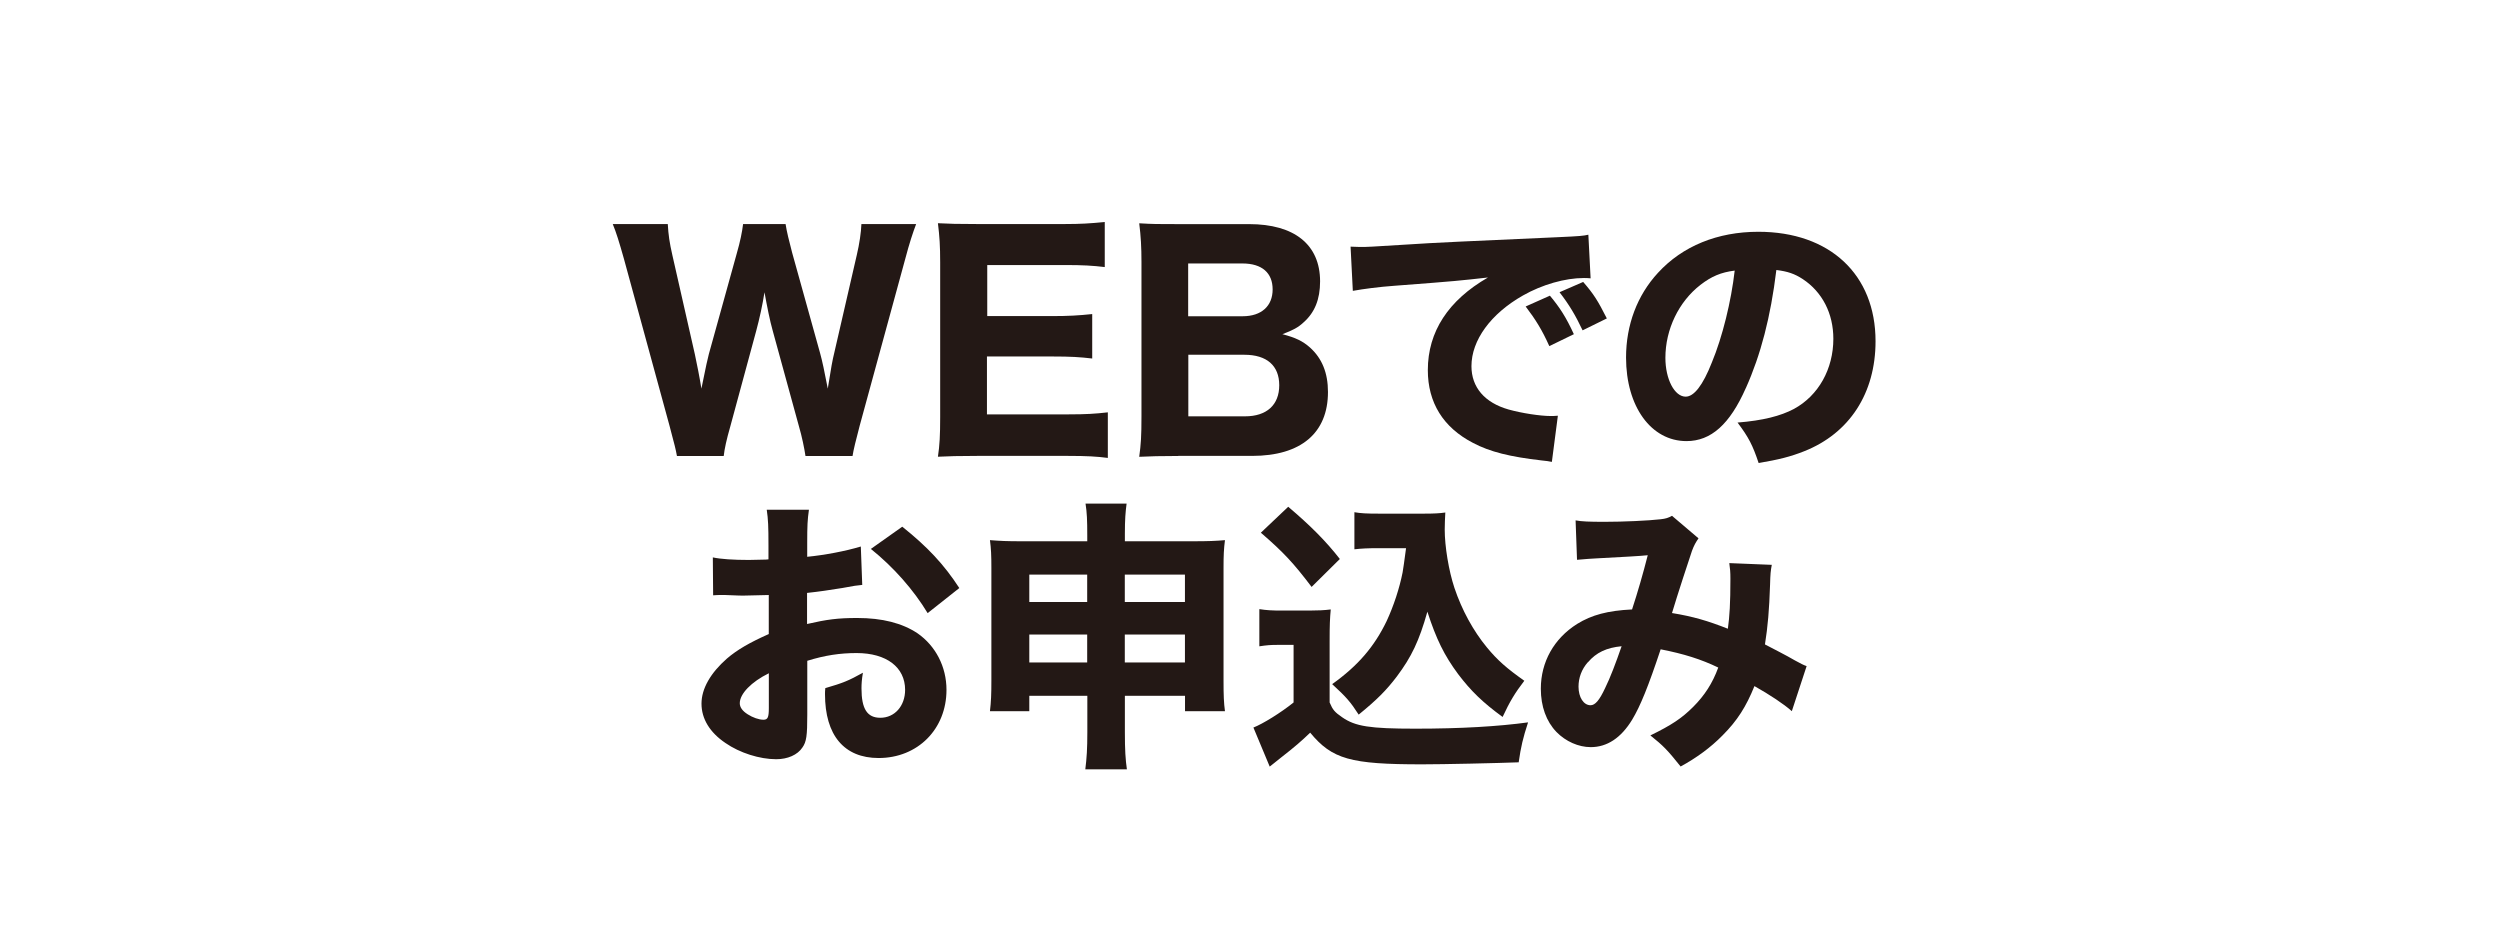 <?xml version="1.0" encoding="UTF-8"?><svg id="_デザイン" xmlns="http://www.w3.org/2000/svg" viewBox="0 0 332.97 125.82"><defs><style>.cls-1{fill:#231815;}.cls-1,.cls-2{stroke-width:0px;}.cls-2{fill:#fff;}</style></defs><rect class="cls-2" width="332.97" height="125.82"/><path class="cls-1" d="m107.28,60.73c-.15-1.03-.49-2.66-.87-3.95l-3.49-12.72c-.38-1.33-.76-3.27-1.1-5.13-.27,1.71-.65,3.46-1.1,5.13l-3.46,12.76c-.49,1.71-.76,2.92-.87,3.91h-6.23c-.19-1.03-.27-1.29-.99-4.03l-6.08-22.26c-.61-2.16-1.03-3.53-1.48-4.6h7.33c.08,1.44.23,2.47.61,4.14l3,13.22c.23,1.03.68,3.34.87,4.56.65-3.23.8-3.84.99-4.6l3.72-13.41c.46-1.59.72-2.89.84-3.91h5.66c.15.99.46,2.24.87,3.8l3.72,13.37c.27.95.61,2.54,1.03,4.75.46-2.92.61-3.72.87-4.79l3-13.03c.34-1.44.57-3,.61-4.1h7.29c-.42,1.1-.91,2.58-1.44,4.6l-6.08,22.26c-.49,1.86-.84,3.27-.95,4.03h-6.27Z"/><path class="cls-1" d="m147.55,60.99c-1.41-.19-2.81-.27-5.28-.27h-12.15c-2.58,0-3.65.04-5.2.11.23-1.52.3-2.85.3-5.28v-20.62c0-2.16-.08-3.42-.3-5.2,1.56.08,2.54.11,5.17.11h11.77c2.05,0,3.34-.08,5.28-.27v6c-1.59-.19-2.89-.27-5.28-.27h-10.37v6.8h8.66c2.13,0,3.53-.08,5.32-.27v5.92c-1.63-.19-2.81-.27-5.32-.27h-8.7v7.71h10.86c2.35,0,3.57-.08,5.24-.27v6.04Z"/><path class="cls-1" d="m156.93,60.73c-2.51,0-3.61.04-5.2.11.23-1.67.3-2.77.3-5.35v-20.62c0-1.9-.08-3.42-.3-5.13,1.9.11,2.32.11,5.17.11h9.46c6.04,0,9.46,2.73,9.46,7.63,0,2.39-.72,4.14-2.17,5.43-.76.72-1.44,1.06-2.85,1.6,1.75.46,2.7.91,3.68,1.78,1.6,1.44,2.39,3.38,2.39,5.92,0,5.47-3.61,8.51-10.1,8.51h-9.84Zm8.58-18.61c2.51,0,3.99-1.37,3.99-3.57s-1.41-3.46-4.03-3.46h-7.22v7.03h7.25Zm-7.25,13.33h7.56c2.89,0,4.56-1.52,4.56-4.14s-1.67-4.06-4.63-4.06h-7.48v8.2Z"/><path class="cls-1" d="m179.88,32.85c.87.04,1.33.04,1.48.04.72,0,.95,0,6.34-.34,2.62-.19,9.15-.49,19.6-.95,3.34-.15,3.57-.19,4.25-.34l.3,5.81c-.46-.04-.57-.04-.91-.04-2.47,0-5.54.87-8.09,2.32-4.29,2.43-6.87,5.96-6.87,9.42,0,2.81,1.75,4.86,4.94,5.77,1.75.49,4.22.87,5.62.87.23,0,.49,0,.95-.04l-.8,6.15c-.49-.11-.65-.11-1.33-.19-4.25-.49-6.91-1.14-9.19-2.35-3.95-2.05-6-5.35-6-9.68,0-5.13,2.73-9.3,8.01-12.34-3.8.42-3.95.46-12.42,1.1-2.09.15-4.14.42-5.58.68l-.3-5.89Zm26.47,13.25c-.95-2.13-1.82-3.53-3.15-5.28l3.23-1.44c1.33,1.59,2.16,2.89,3.19,5.13l-3.27,1.59Zm4.44-2.09c-.95-2.01-1.79-3.42-3.08-5.09l3.15-1.37c1.41,1.63,1.94,2.47,3.15,4.86l-3.23,1.59Z"/><path class="cls-1" d="m232.52,51.69c-2.13,4.82-4.63,7.06-7.9,7.06-4.71,0-8.05-4.6-8.05-11.13,0-4.33,1.48-8.28,4.25-11.28,3.27-3.57,7.94-5.47,13.37-5.47,9.53,0,15.61,5.7,15.61,14.58,0,6.91-3.46,12.27-9.53,14.66-1.82.72-3.34,1.1-6.04,1.56-.8-2.39-1.33-3.42-2.81-5.39,3.38-.27,5.73-.87,7.52-1.82,3.27-1.78,5.24-5.32,5.24-9.34,0-3.38-1.48-6.23-4.06-7.94-1.1-.72-2.01-1.03-3.53-1.22-.76,6.27-2.09,11.32-4.06,15.72Zm-6.04-13.75c-2.89,2.24-4.67,5.92-4.67,9.72,0,2.85,1.22,5.17,2.7,5.17,1.1,0,2.28-1.48,3.49-4.56,1.41-3.38,2.58-8.17,3.04-12.23-1.82.23-3.08.76-4.56,1.9Z"/><path class="cls-1" d="m114.86,77.9c-.76.08-1.1.11-2.7.42-1.9.3-2.92.46-4.67.65v4.14c2.66-.61,4.1-.8,6.68-.8,3.34,0,6,.68,8.05,2.05,2.39,1.67,3.84,4.44,3.84,7.52,0,5.24-3.84,9.08-9.04,9.08-4.6,0-7.14-3.04-7.14-8.51,0-.15,0-.46.04-.8,2.35-.68,3.11-.99,5.01-2.05-.15.87-.19,1.48-.19,2.09,0,2.73.76,3.91,2.51,3.91,1.9,0,3.3-1.56,3.3-3.72,0-3-2.47-4.9-6.46-4.9-2.2,0-4.22.3-6.57,1.03v7.14c0,2.85-.11,3.65-.65,4.41-.65.99-1.98,1.56-3.49,1.56-2.2,0-4.86-.84-6.76-2.16-2.09-1.41-3.19-3.23-3.19-5.24s1.22-4.1,3.38-6c1.37-1.18,3.08-2.16,5.58-3.27v-5.2c-1.9.04-2.92.08-3.42.08-.34,0-.42,0-2.39-.08h-.65c-.19,0-.53,0-.95.04l-.04-5.05c1.03.23,2.77.34,4.79.34.34,0,.46,0,1.86-.04q.49,0,.76-.04v-1.9c0-2.47-.04-3.42-.23-4.71h5.62c-.19,1.33-.23,2.13-.23,4.41v1.86c2.35-.23,5.13-.76,7.14-1.37l.19,5.13Zm-12.46,11.77c-2.32,1.14-3.87,2.73-3.87,3.99,0,.53.34,1.03,1.06,1.48.65.42,1.48.72,2.09.72.57,0,.72-.3.72-1.56v-4.63Zm21.15-8.01c-1.86-3.08-4.52-6.11-7.56-8.55l4.18-2.96c3.38,2.7,5.54,5.01,7.6,8.17l-4.22,3.34Z"/><path class="cls-1" d="m137.09,92.67v2.05h-5.24c.15-1.25.19-2.28.19-4.06v-15.04c0-1.63-.04-2.54-.19-3.68,1.41.11,2.24.15,4.22.15h8.74v-.8c0-2.01-.04-3-.23-4.22h5.47c-.15,1.14-.23,2.13-.23,3.99v1.03h8.96c2.2,0,3.11-.04,4.37-.15-.15,1.18-.19,2.01-.19,3.68v15.04c0,1.97.04,2.96.19,4.06h-5.32v-2.05h-8.01v4.86c0,2.39.08,3.61.27,4.94h-5.54c.19-1.52.27-2.77.27-4.94v-4.86h-7.71Zm0-16.14v3.65h7.71v-3.65h-7.71Zm0,7.98v3.72h7.71v-3.72h-7.71Zm12.72-4.33h8.01v-3.65h-8.01v3.65Zm0,8.05h8.01v-3.72h-8.01v3.72Z"/><path class="cls-1" d="m167.74,81.13c.99.15,1.63.19,3.08.19h3.53c1.1,0,2.05-.04,2.89-.15-.11,1.18-.15,2.05-.15,4.22v8.17c.42.99.68,1.29,1.67,1.97,1.75,1.22,3.68,1.52,9.76,1.52s11.05-.3,15-.84c-.68,2.09-.95,3.23-1.25,5.32-2.81.11-10.06.27-12.88.27-9.53,0-11.96-.68-14.89-4.22-1.14,1.1-2.01,1.86-3.91,3.34-.49.38-.72.57-.95.76-.3.23-.34.27-.53.42l-2.17-5.2c1.25-.49,3.65-1.97,5.35-3.34v-7.67h-2.09c-.99,0-1.48.04-2.47.19v-4.94Zm3.84-13.63c2.92,2.47,5.01,4.56,6.87,6.95l-3.76,3.72c-2.39-3.15-3.72-4.6-6.76-7.22l3.65-3.46Zm12,5.51c-1.33,0-2.24.04-3.19.15v-4.94c.84.15,1.63.19,3.19.19h6.15c1.25,0,2.01-.04,2.77-.15-.04.53-.08,1.75-.08,2.28,0,2.2.53,5.47,1.29,7.75.99,2.96,2.51,5.73,4.33,7.94,1.41,1.71,2.62,2.77,4.98,4.44-1.25,1.63-1.94,2.77-2.89,4.82-2.66-1.94-4.22-3.46-5.92-5.7-1.86-2.51-2.92-4.67-4.1-8.32-1.1,3.91-2.13,6.04-4.06,8.62-1.41,1.86-2.66,3.11-5.09,5.09-1.1-1.71-1.67-2.35-3.53-4.06,3.46-2.47,5.62-5.01,7.25-8.39.95-2.05,1.71-4.37,2.13-6.49.11-.65.19-1.22.46-3.23h-3.68Z"/><path class="cls-1" d="m209.86,69.31c.8.15,1.78.19,3.87.19,2.39,0,5.85-.15,7.44-.34.72-.08,1.03-.19,1.52-.46l3.53,3c-.34.49-.61.95-.87,1.67-.3.87-2.01,6.08-2.66,8.28,2.81.46,4.75,1.03,7.44,2.09.23-1.63.34-3.42.34-6.65,0-.91-.04-1.33-.15-2.09l5.66.23c-.15.8-.19,1.18-.23,2.66-.11,3.34-.3,5.54-.68,7.94.87.46,2.89,1.48,3.99,2.13.87.46,1.03.57,1.56.76l-1.97,6c-1.06-.95-2.96-2.2-4.98-3.34-1.1,2.73-2.28,4.6-4.25,6.57-1.6,1.63-3.49,3-5.58,4.14-1.79-2.24-2.32-2.77-4.03-4.14,2.81-1.37,4.18-2.28,5.7-3.8,1.52-1.52,2.58-3.15,3.34-5.24-2.28-1.1-4.56-1.82-7.67-2.43-1.63,4.9-2.7,7.56-3.8,9.38-1.48,2.43-3.34,3.65-5.51,3.65-1.63,0-3.34-.76-4.56-2.01-1.37-1.41-2.09-3.42-2.09-5.77,0-3.57,1.75-6.68,4.82-8.62,1.97-1.22,4.1-1.78,7.33-1.94.76-2.32,1.48-4.82,2.09-7.22-.99.11-3.3.23-6.84.42-.61.04-1.48.08-2.58.19l-.19-5.24Zm1.63,18.88c-.84.95-1.25,2.09-1.25,3.27,0,1.41.68,2.47,1.6,2.47.61,0,1.18-.65,1.94-2.28.68-1.37,1.44-3.38,2.2-5.58-2.01.19-3.38.84-4.48,2.13Z"/></svg>